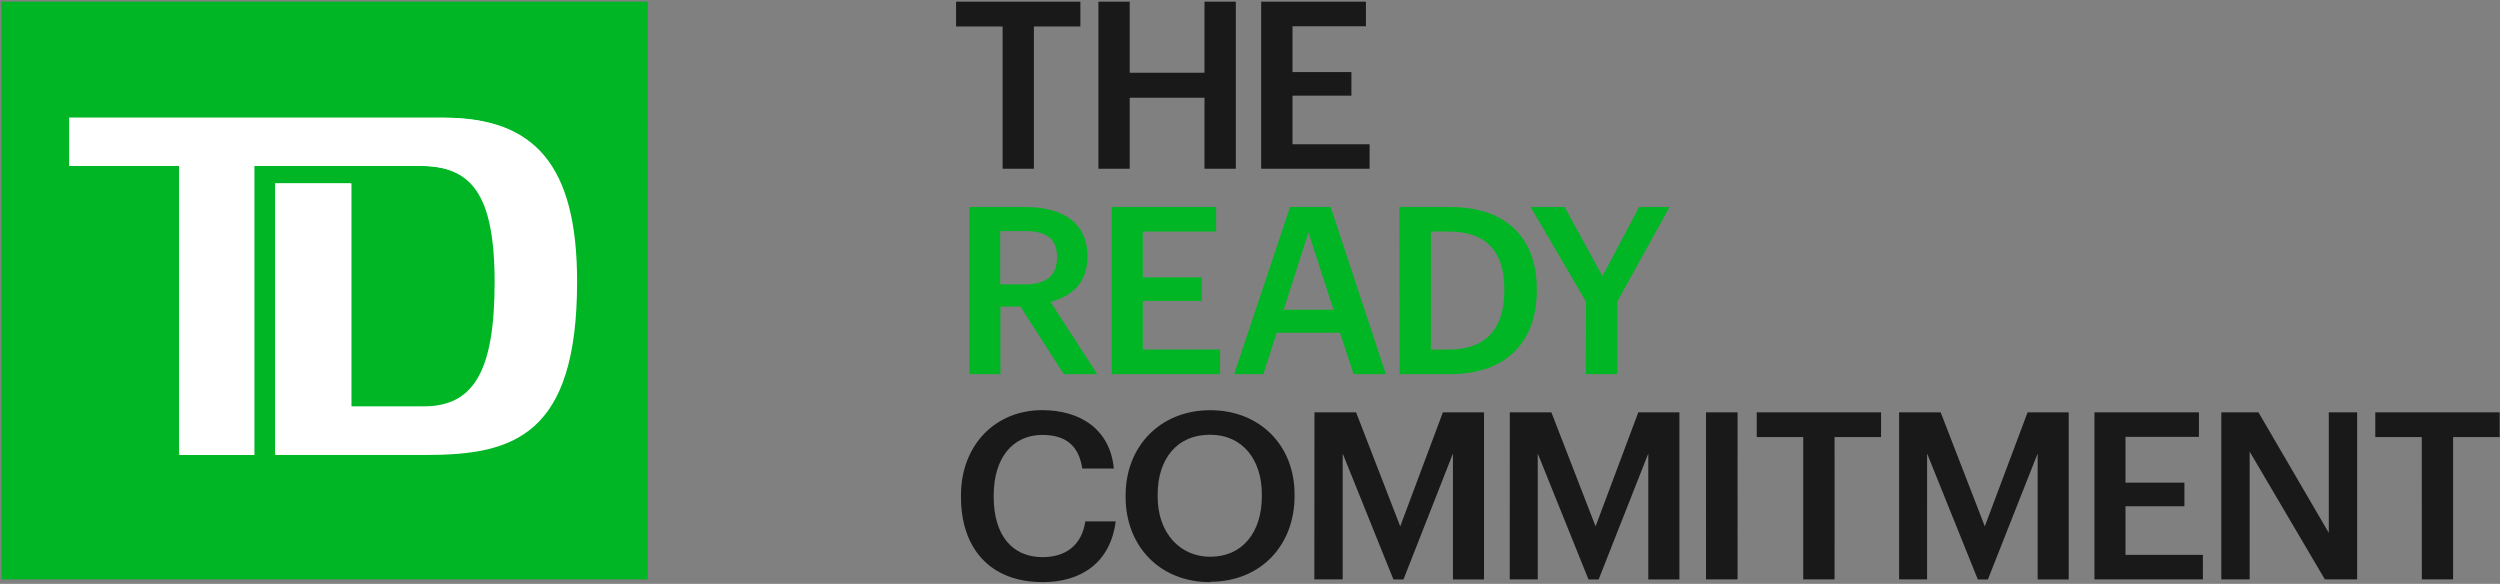 <svg id="db1d15c0-ceba-4c9c-bee1-b8b03e78aac6" data-name="Layer 1" xmlns="http://www.w3.org/2000/svg" viewBox="0 0 441 103"><rect x="0" y="0" width="441" height="103" fill="#808080" stroke="none"/><title>ReadyCommitment-wordmark-eng</title><rect x="5.19" y="6.75" width="102.91" height="88.32" style="fill:#fff"/><path d="M427.21,102.21h5.52V77.1h8.21V72.73H419V77.1h8.2Zm-35.37,0h5V79.66l13.27,22.55h5.69V72.73h-5V94L398.39,72.73h-6.55Zm-22.38,0h19.13V97.88H374.94V89.3h10.39V85.14H374.94V77.06h12.95V72.73H369.46Zm-34.46,0h4.94V80l8.95,22.22h1.77L359.44,80v22.22h5.48V72.73h-7.25l-7.55,20.12-7.79-20.12H335Zm-16.91,0h5.53V77.1h8.2V72.73H309.89V77.1h8.2Zm-17.15,0h5.57V72.73h-5.57Zm-34.62,0h4.94V80l8.95,22.22H282L290.76,80v22.22h5.49V72.73H289l-7.54,20.12-7.8-20.12h-7.33Zm-34.47,0h5V80l8.95,22.22h1.77L256.3,80v22.22h5.48V72.73h-7.25L247,92.85l-7.79-20.12h-7.34Zm-18.37-4c-5.31,0-9.27-4.17-9.27-10.6v-.33c0-6.35,3.42-10.59,9.23-10.59s9.15,4.45,9.15,10.51v.33c0,6.43-3.46,10.68-9.11,10.68m0,4.41c8.95,0,14.88-6.47,14.88-15.09V87.2c0-8.62-6.1-14.84-14.88-14.84s-14.92,6.35-14.92,15v.33c0,8.5,5.89,15,14.92,15m-29.58,0c7,0,12-3.59,12.91-10.72h-5.36c-.62,4.21-3.46,6.31-7.55,6.31-5.44,0-8.61-4-8.61-10.6v-.33c0-6.59,3.38-10.63,8.57-10.63,4.25,0,6.47,2,7.05,5.93h5.57c-.66-6.92-5.9-10.3-12.66-10.3-8.24,0-14.3,6.18-14.3,15v.33c0,9.07,5.15,15,14.38,15" style="fill:#191919"/><path d="M279.75,66h5.52V53.25l9.24-16.74h-5.36l-6.48,12.21L276,36.51H270l9.77,16.7Zm-27.34-4.33V40.84h3.14c6.92,0,9.81,3.84,9.81,10.14v.33c0,6.56-3.17,10.35-9.73,10.35ZM246.89,66h8.86c10.35,0,15.34-6.1,15.34-14.68v-.37c0-8.57-5-14.43-15.25-14.43h-9ZM230.81,41l4.42,13.64h-8.79ZM217.7,66h5.16l2.35-7.3h11.17l2.39,7.3h5.69l-9.73-29.48h-7.17Zm-21.6,0h19.13V61.66H201.59V53.09H212V48.92H201.59V40.84h12.94V36.51H196.1ZM176.44,50.16v-9.4h4.41c3.51,0,5.61,1.2,5.61,4.54v.16c0,3.13-1.94,4.7-5.61,4.7ZM171,66h5.48V54.08H180L187.66,66h5.89l-8.24-12.74c3.67-1,6.51-3.3,6.51-7.91v-.17c0-6-4.49-8.66-11-8.66H171Z" style="fill:#00b624"/><path d="M168.65.3V4.67h8.21v25.1h5.52V4.67h8.2V.3Zm43.82,0V12.83H199.28V.3h-5.52V29.77h5.52V17.24h13.19V29.77H218V.3Zm10,0V29.77h19.13V25.45H228V16.87h10.39V12.71H228V4.63h12.95V.3Z" style="fill:#191919"/><path d="M.26.3V102.21h114V.3ZM75.07,80.16H48.52V32.35H61.86V71.69H74.68c8.85,0,12.57-6.13,12.57-21.92S83,29.27,74,29.27H44.8V80.16H31.6V29.27H12.23V20.78H78.15c15.9,0,23.45,8.23,23.45,28.86C101.6,76.83,90.33,80.16,75.07,80.16Z" style="fill:#00b624"/><path d="M75.21,80.25H48.62V32.35H62V71.77H74.82c8.87,0,12.59-6.15,12.59-22S83.18,29.26,74.18,29.26H44.88v51H31.66v-51H12.25v-8.5H78.3c15.93,0,23.5,8.24,23.5,28.92,0,27.23-11.3,30.57-26.59,30.57" style="fill:#fff"/></svg>